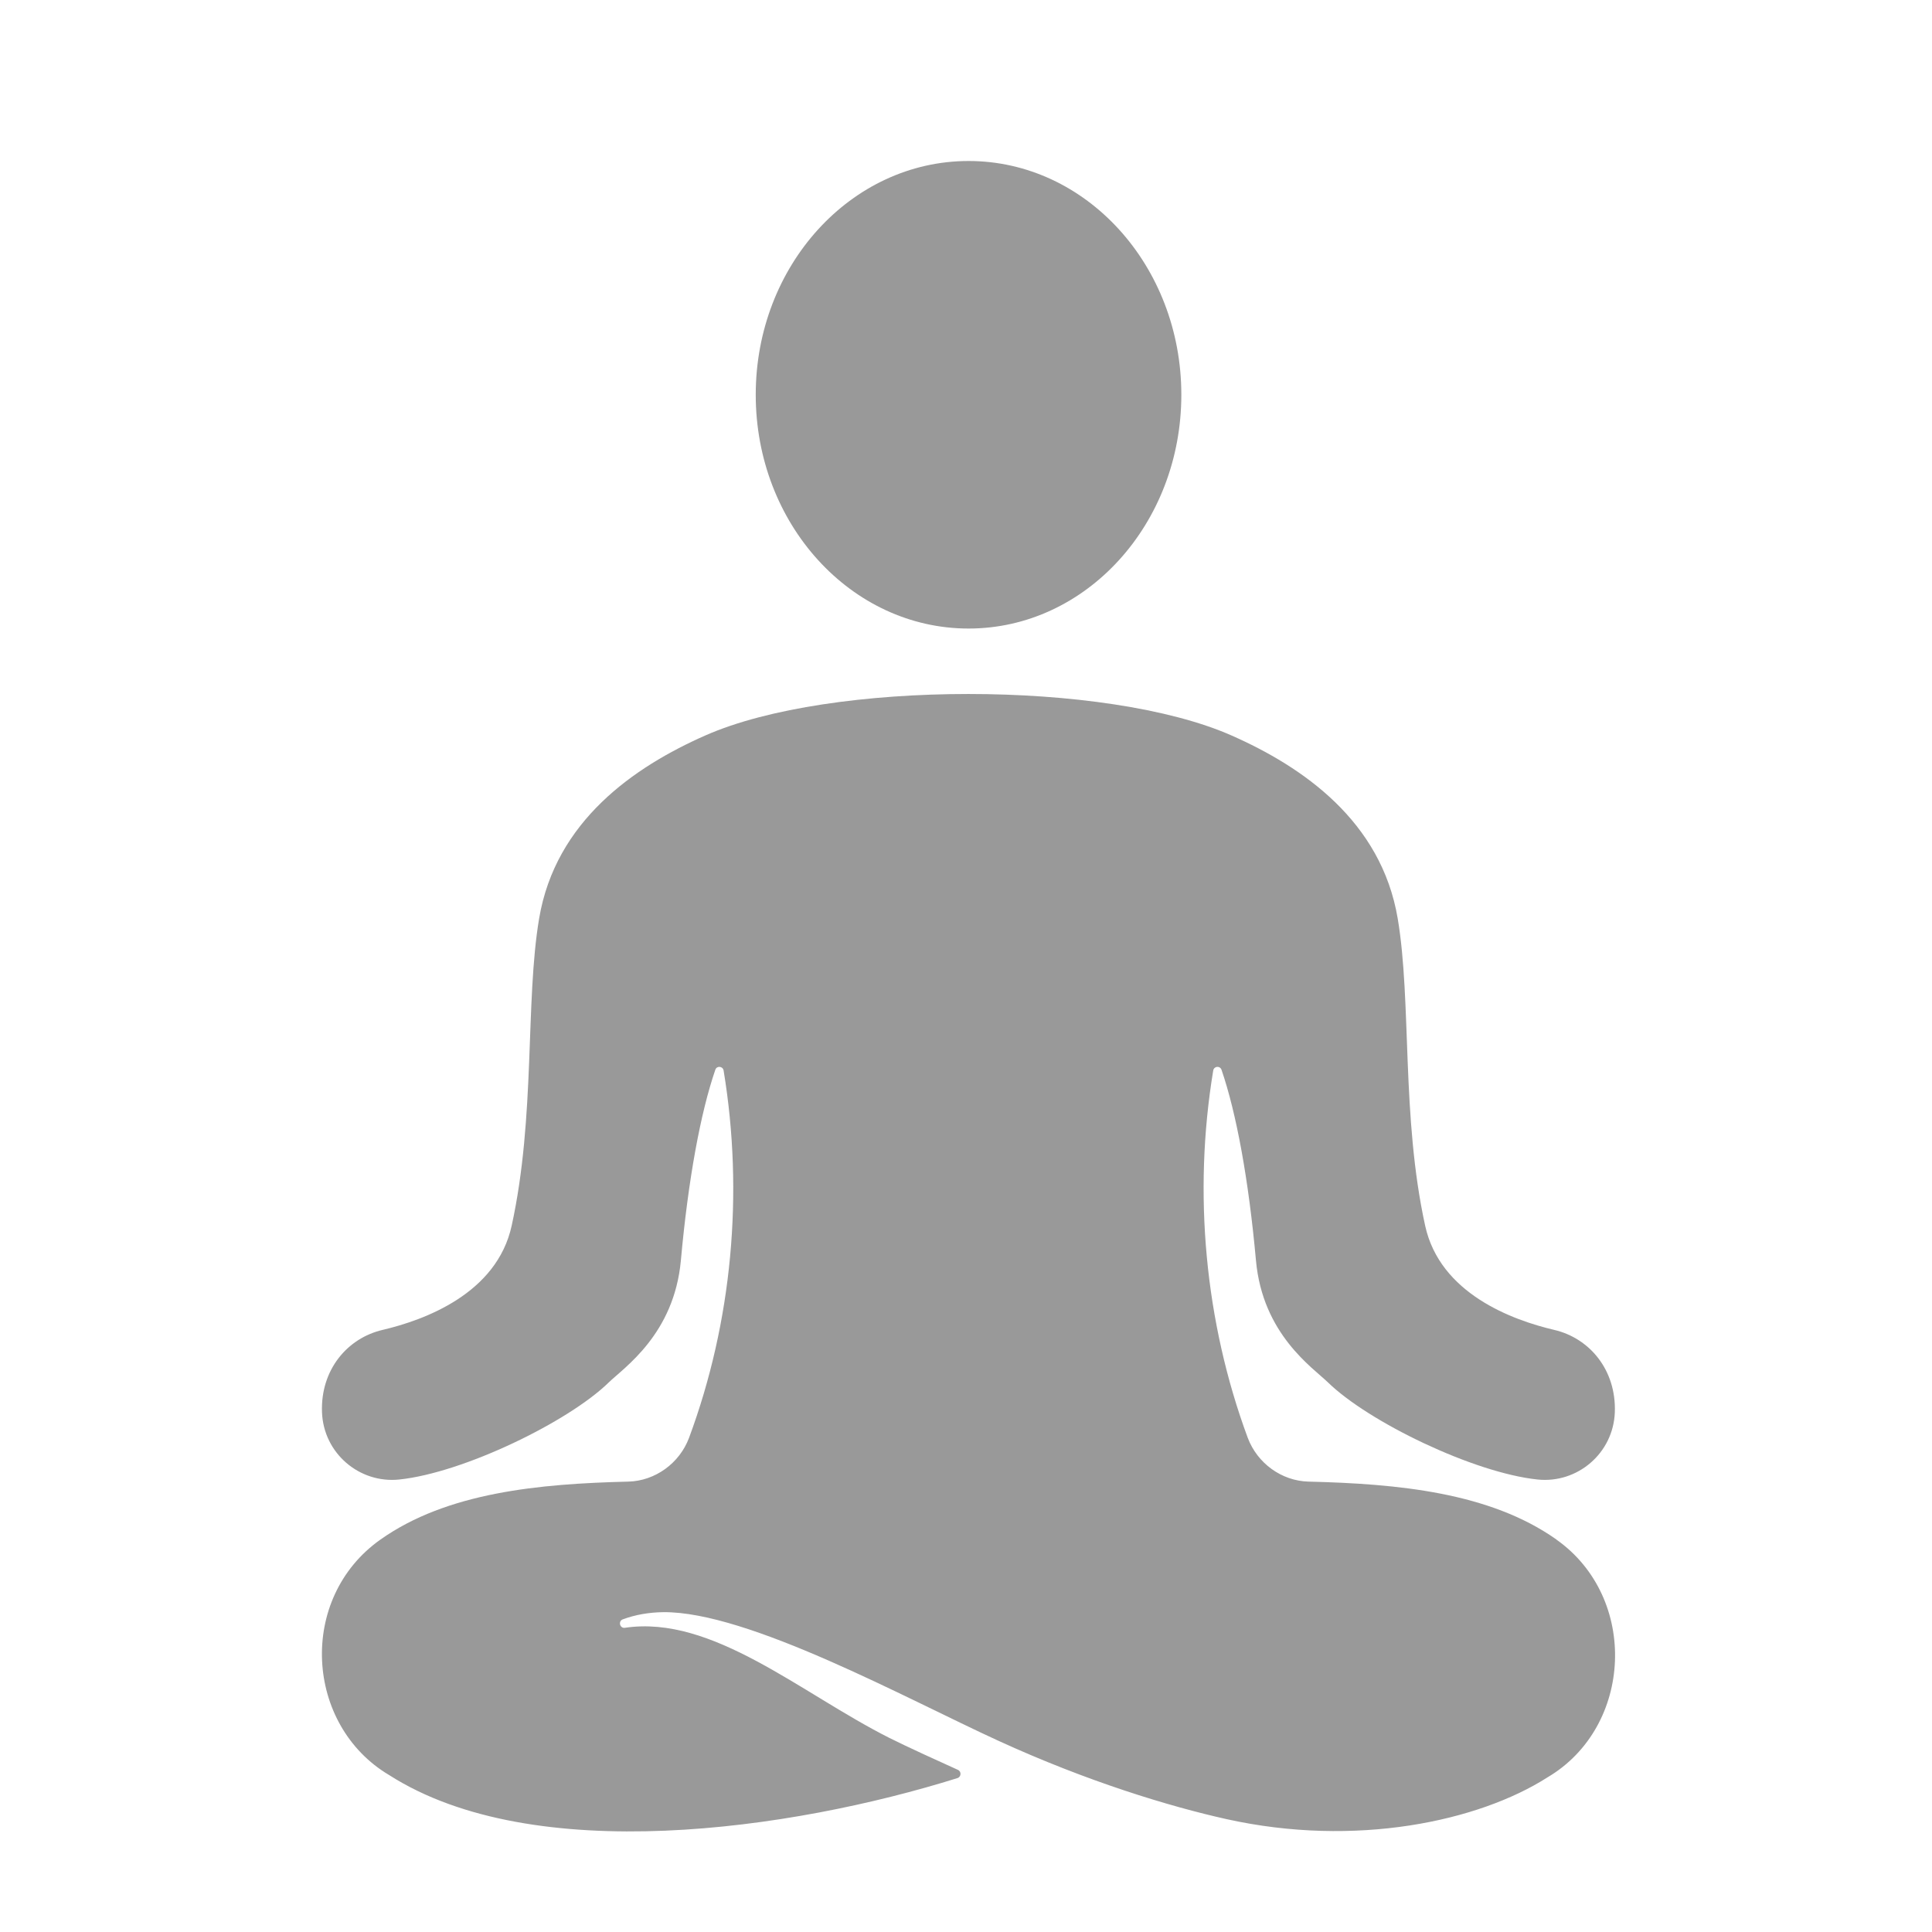 <svg width="24" height="24" viewBox="0 0 24 24" fill="none" xmlns="http://www.w3.org/2000/svg">
<mask id="mask0_10583_38388" style="mask-type:alpha" maskUnits="userSpaceOnUse" x="0" y="0" width="24" height="24">
<rect width="24" height="24" fill="#D9D9D9"/>
</mask>
<g mask="url(#mask0_10583_38388)">
<path d="M12.032 7.808C13.492 7.808 14.675 6.508 14.675 4.904C14.675 3.3 13.492 2 12.032 2C10.572 2 9.388 3.3 9.388 4.904C9.388 6.508 10.572 7.808 12.032 7.808Z" fill="#999999"/>
<path d="M19.334 19.124C18.506 18.539 17.364 18.432 16.253 18.405C15.921 18.396 15.619 18.178 15.5 17.861C14.968 16.424 14.819 14.822 15.071 13.299C15.08 13.243 15.155 13.236 15.174 13.289C15.358 13.824 15.511 14.652 15.602 15.658C15.685 16.574 16.305 16.987 16.499 17.175C16.999 17.662 18.304 18.296 19.1 18.379C19.595 18.431 20.041 18.053 20.06 17.544C20.079 17.019 19.747 16.622 19.305 16.52C18.786 16.398 17.889 16.07 17.704 15.227C17.406 13.869 17.537 12.446 17.363 11.411C17.159 10.198 16.181 9.526 15.3 9.137C13.744 8.449 10.316 8.449 8.76 9.137C7.879 9.526 6.901 10.198 6.697 11.411C6.523 12.446 6.654 13.869 6.356 15.227C6.171 16.07 5.273 16.398 4.755 16.52C4.313 16.622 3.98 17.019 4 17.544C4.019 18.053 4.465 18.431 4.96 18.379C5.756 18.296 7.061 17.662 7.56 17.175C7.754 16.987 8.374 16.574 8.458 15.658C8.549 14.652 8.702 13.824 8.886 13.289C8.904 13.236 8.98 13.243 8.989 13.299C9.241 14.823 9.094 16.421 8.56 17.86C8.442 18.177 8.139 18.396 7.807 18.405C6.696 18.432 5.554 18.539 4.726 19.125C3.694 19.854 3.788 21.431 4.835 22.051C6.626 23.196 9.829 22.735 11.894 22.088C11.941 22.073 11.945 22.006 11.9 21.986C11.687 21.89 11.269 21.7 11.046 21.588C9.943 21.031 8.849 20.059 7.763 20.221C7.699 20.231 7.676 20.138 7.737 20.116C7.896 20.057 8.068 20.029 8.237 20.027C9.29 20.015 11.261 21.102 12.399 21.623C13.506 22.131 14.531 22.441 15.237 22.598C16.839 22.953 18.366 22.627 19.225 22.078C20.285 21.451 20.359 19.849 19.334 19.125L19.334 19.124Z" fill="#999999"/>
</g>
</svg>
